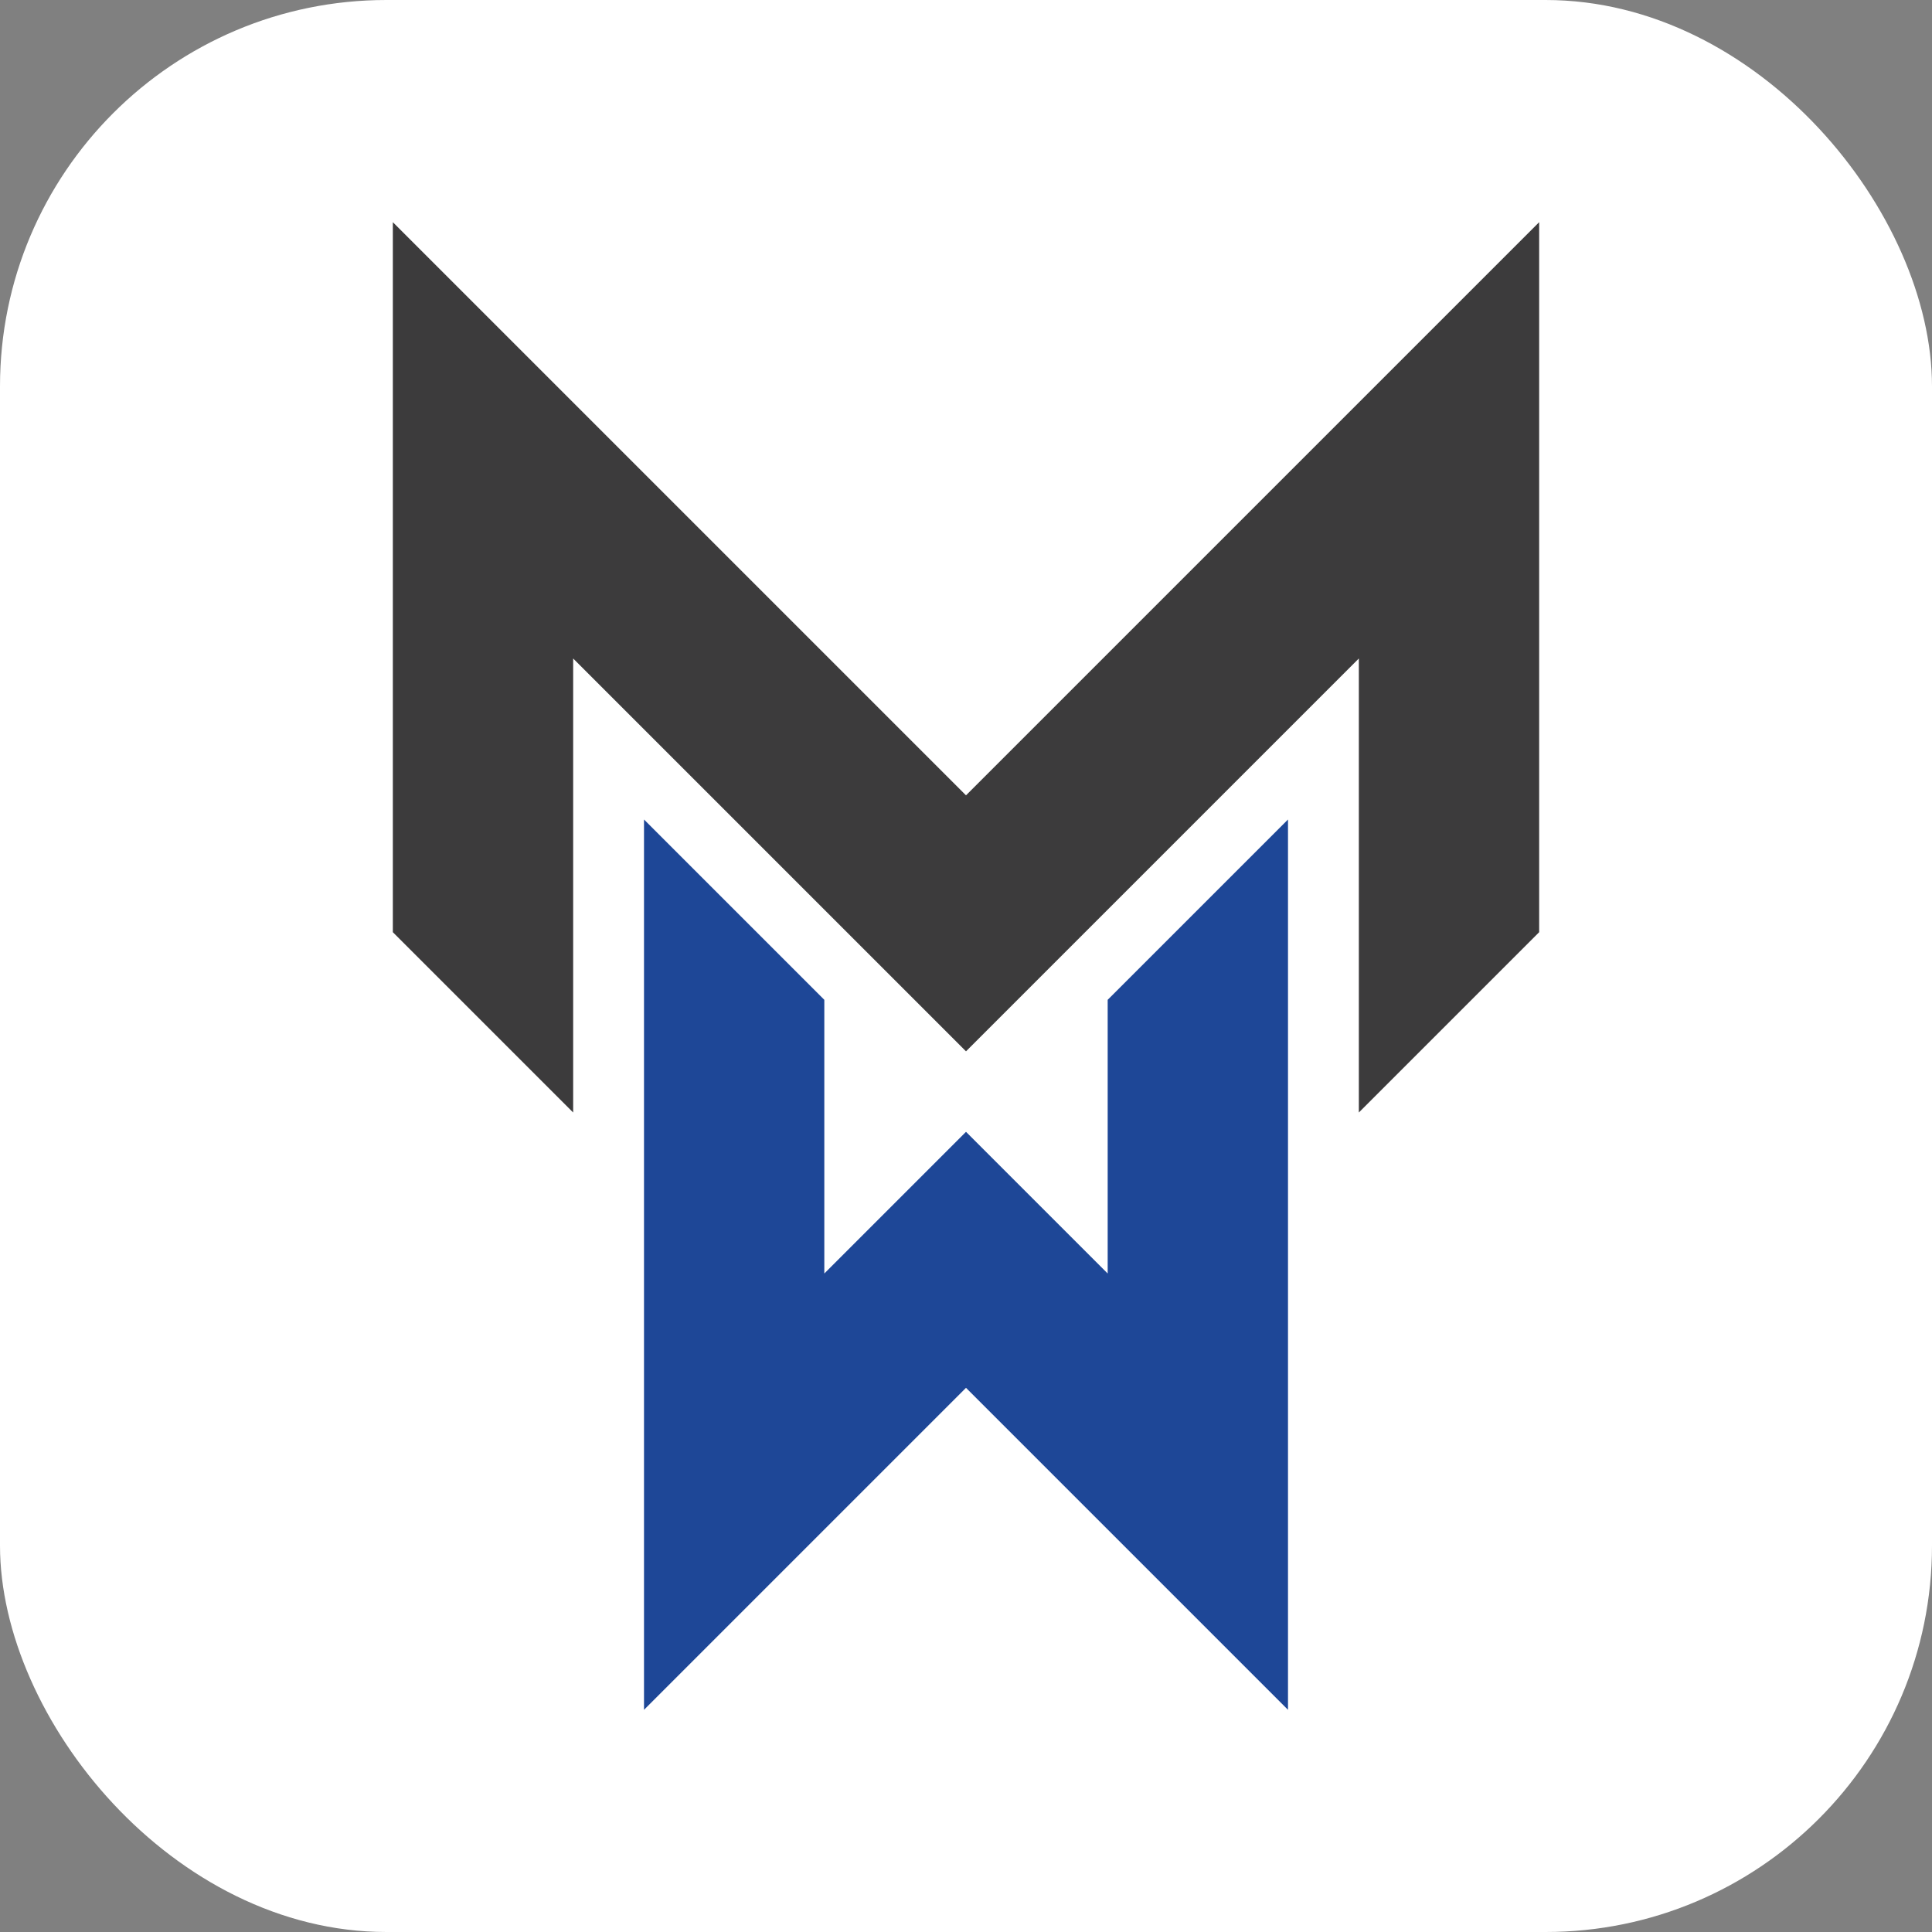 <svg version="1.1" xmlns="http://www.w3.org/2000/svg" viewBox="0 0 120 120">
  <rect x="0" y="0" width="120" height="120" fill="#808080" stroke="none"/>
  <rect x="0" y="0" width="120" height="120" rx="24" fill="#ffffff"/>
  <g transform="translate(24.4, 13.8)">
    <path fill="#3C3B3C" d="M71.2,0v44.1L60,55.3V27.1l-4.4,4.4L44.4,42.7l-8.8,8.8L11.2,27.1v28.2L0,44.1V0l35.6,35.6L71.2,0z"/>
    <path fill="#1E4797" d="M55.6,37.1v55.3l-20-20l-20,20V37.1l11.2,11.2v17l8.8-8.8l8.8,8.8v-17C44.4,48.3,55.6,37.1,55.6,37.1z"/>
  </g>
</svg>